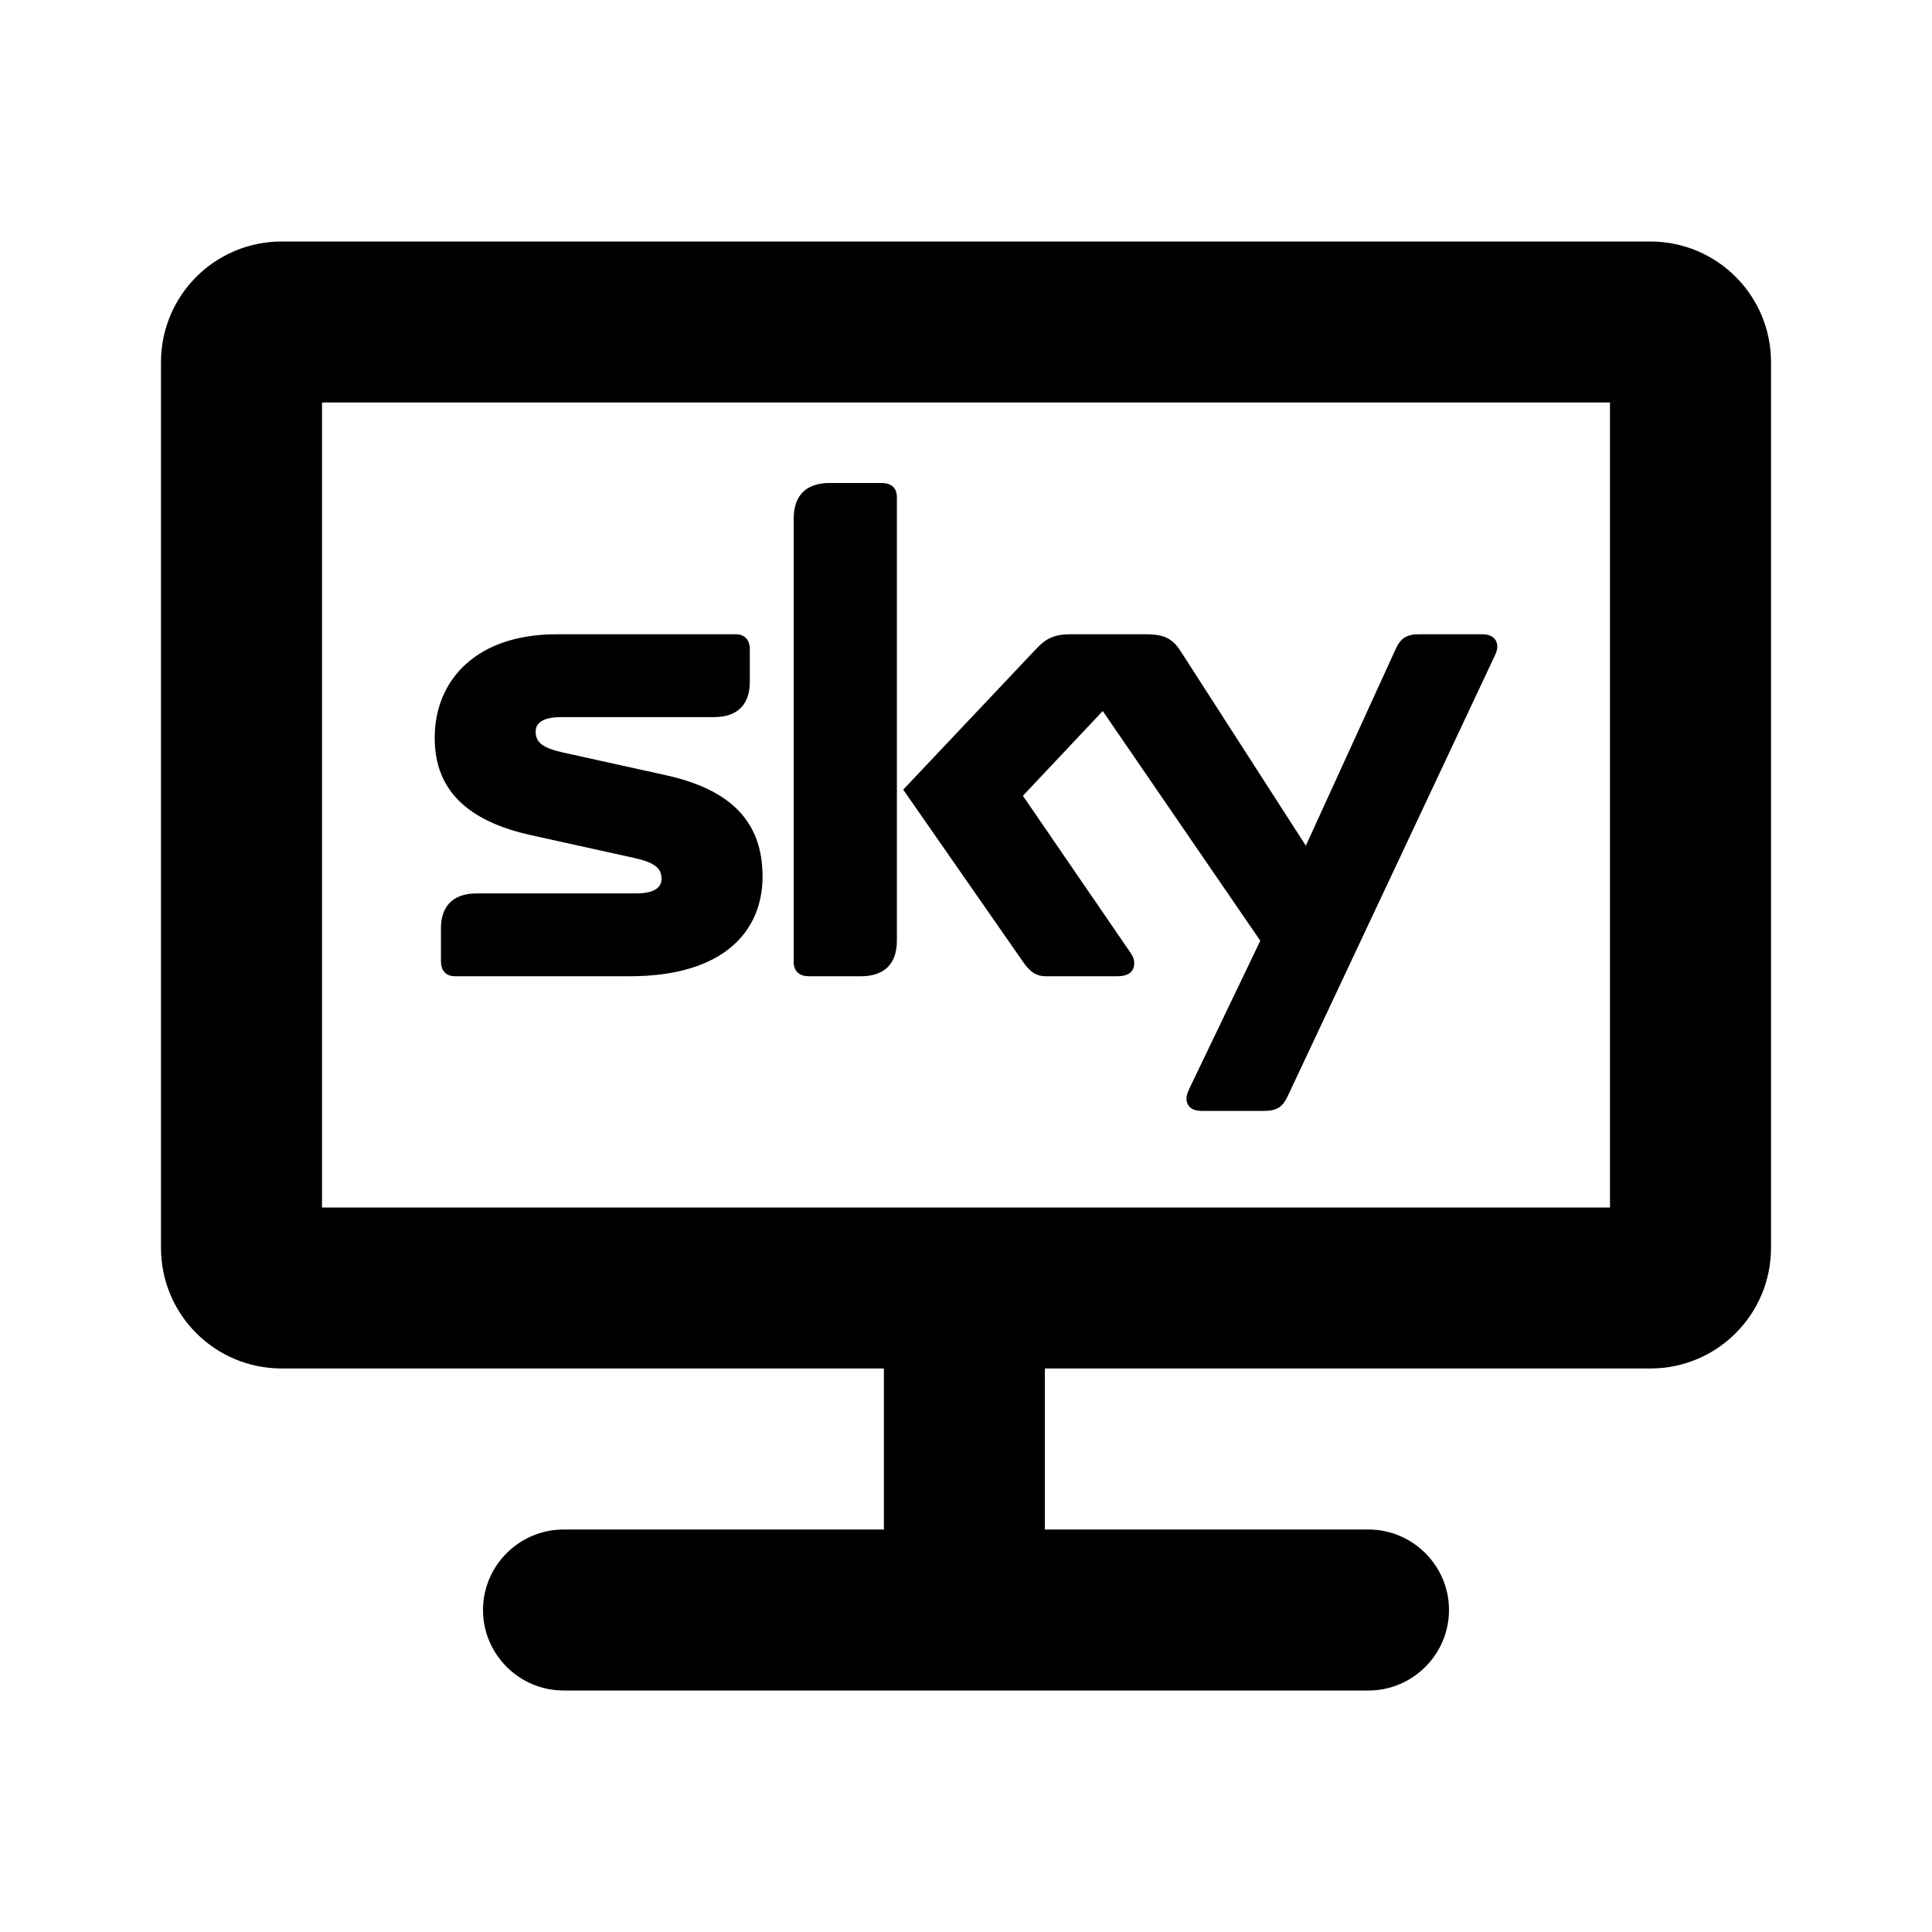 <svg width="40" height="40" viewBox="0 0 40 40" fill="none" xmlns="http://www.w3.org/2000/svg">
<path d="M34.167 5H5.833C4.45 5 3.333 6.117 3.333 7.5V25.833C3.333 27.217 4.45 28.333 5.833 28.333H18.3V31.667H11.667C10.75 31.667 10 32.417 10 33.333C10 34.25 10.75 35 11.667 35H28.333C29.25 35 30 34.25 30 33.333C30 32.417 29.25 31.667 28.333 31.667H21.633V28.333H34.167C35.55 28.333 36.667 27.217 36.667 25.833V7.5C36.667 6.117 35.55 5 34.167 5ZM33.333 25H6.667V8.333H33.333V25Z" fill="black"/>
<path d="M17.173 10C16.741 10 16.433 10.212 16.433 10.733V19.92C16.433 20.125 16.57 20.212 16.744 20.212H17.829C18.262 20.212 18.569 19.999 18.569 19.477V10.291C18.569 10.086 18.431 10 18.258 10H17.173ZM11.52 13.132C9.867 13.132 9 14.076 9 15.279C9 16.349 9.668 17 11.001 17.293L13.13 17.763C13.562 17.859 13.697 17.979 13.697 18.196C13.697 18.363 13.562 18.497 13.172 18.497H9.871C9.342 18.497 9.129 18.799 9.129 19.224V19.904C9.129 20.075 9.215 20.212 9.422 20.212H13.043C14.998 20.212 15.788 19.266 15.788 18.149C15.788 16.994 15.111 16.343 13.786 16.05L11.657 15.58C11.224 15.484 11.09 15.364 11.09 15.146C11.09 14.98 11.225 14.847 11.616 14.847H14.783C15.31 14.847 15.524 14.544 15.524 14.117V13.439C15.524 13.269 15.438 13.132 15.231 13.132H11.52ZM22.158 13.132C21.831 13.132 21.658 13.218 21.463 13.424L18.7 16.349L21.178 19.91C21.322 20.116 21.441 20.212 21.658 20.212H23.134C23.355 20.212 23.483 20.125 23.483 19.941C23.483 19.829 23.428 19.756 23.355 19.652L21.178 16.476L22.831 14.721L26.093 19.477L24.651 22.483C24.611 22.572 24.565 22.657 24.565 22.742C24.565 22.916 24.694 23 24.87 23H26.178C26.445 23 26.56 22.909 26.659 22.698L30.913 13.65C30.955 13.562 31 13.477 31 13.391C31 13.218 30.872 13.132 30.695 13.132H29.377C29.113 13.132 28.993 13.224 28.897 13.436L27.036 17.509L24.441 13.478C24.28 13.228 24.111 13.132 23.727 13.132H22.158Z" fill="black"/>
</svg>

